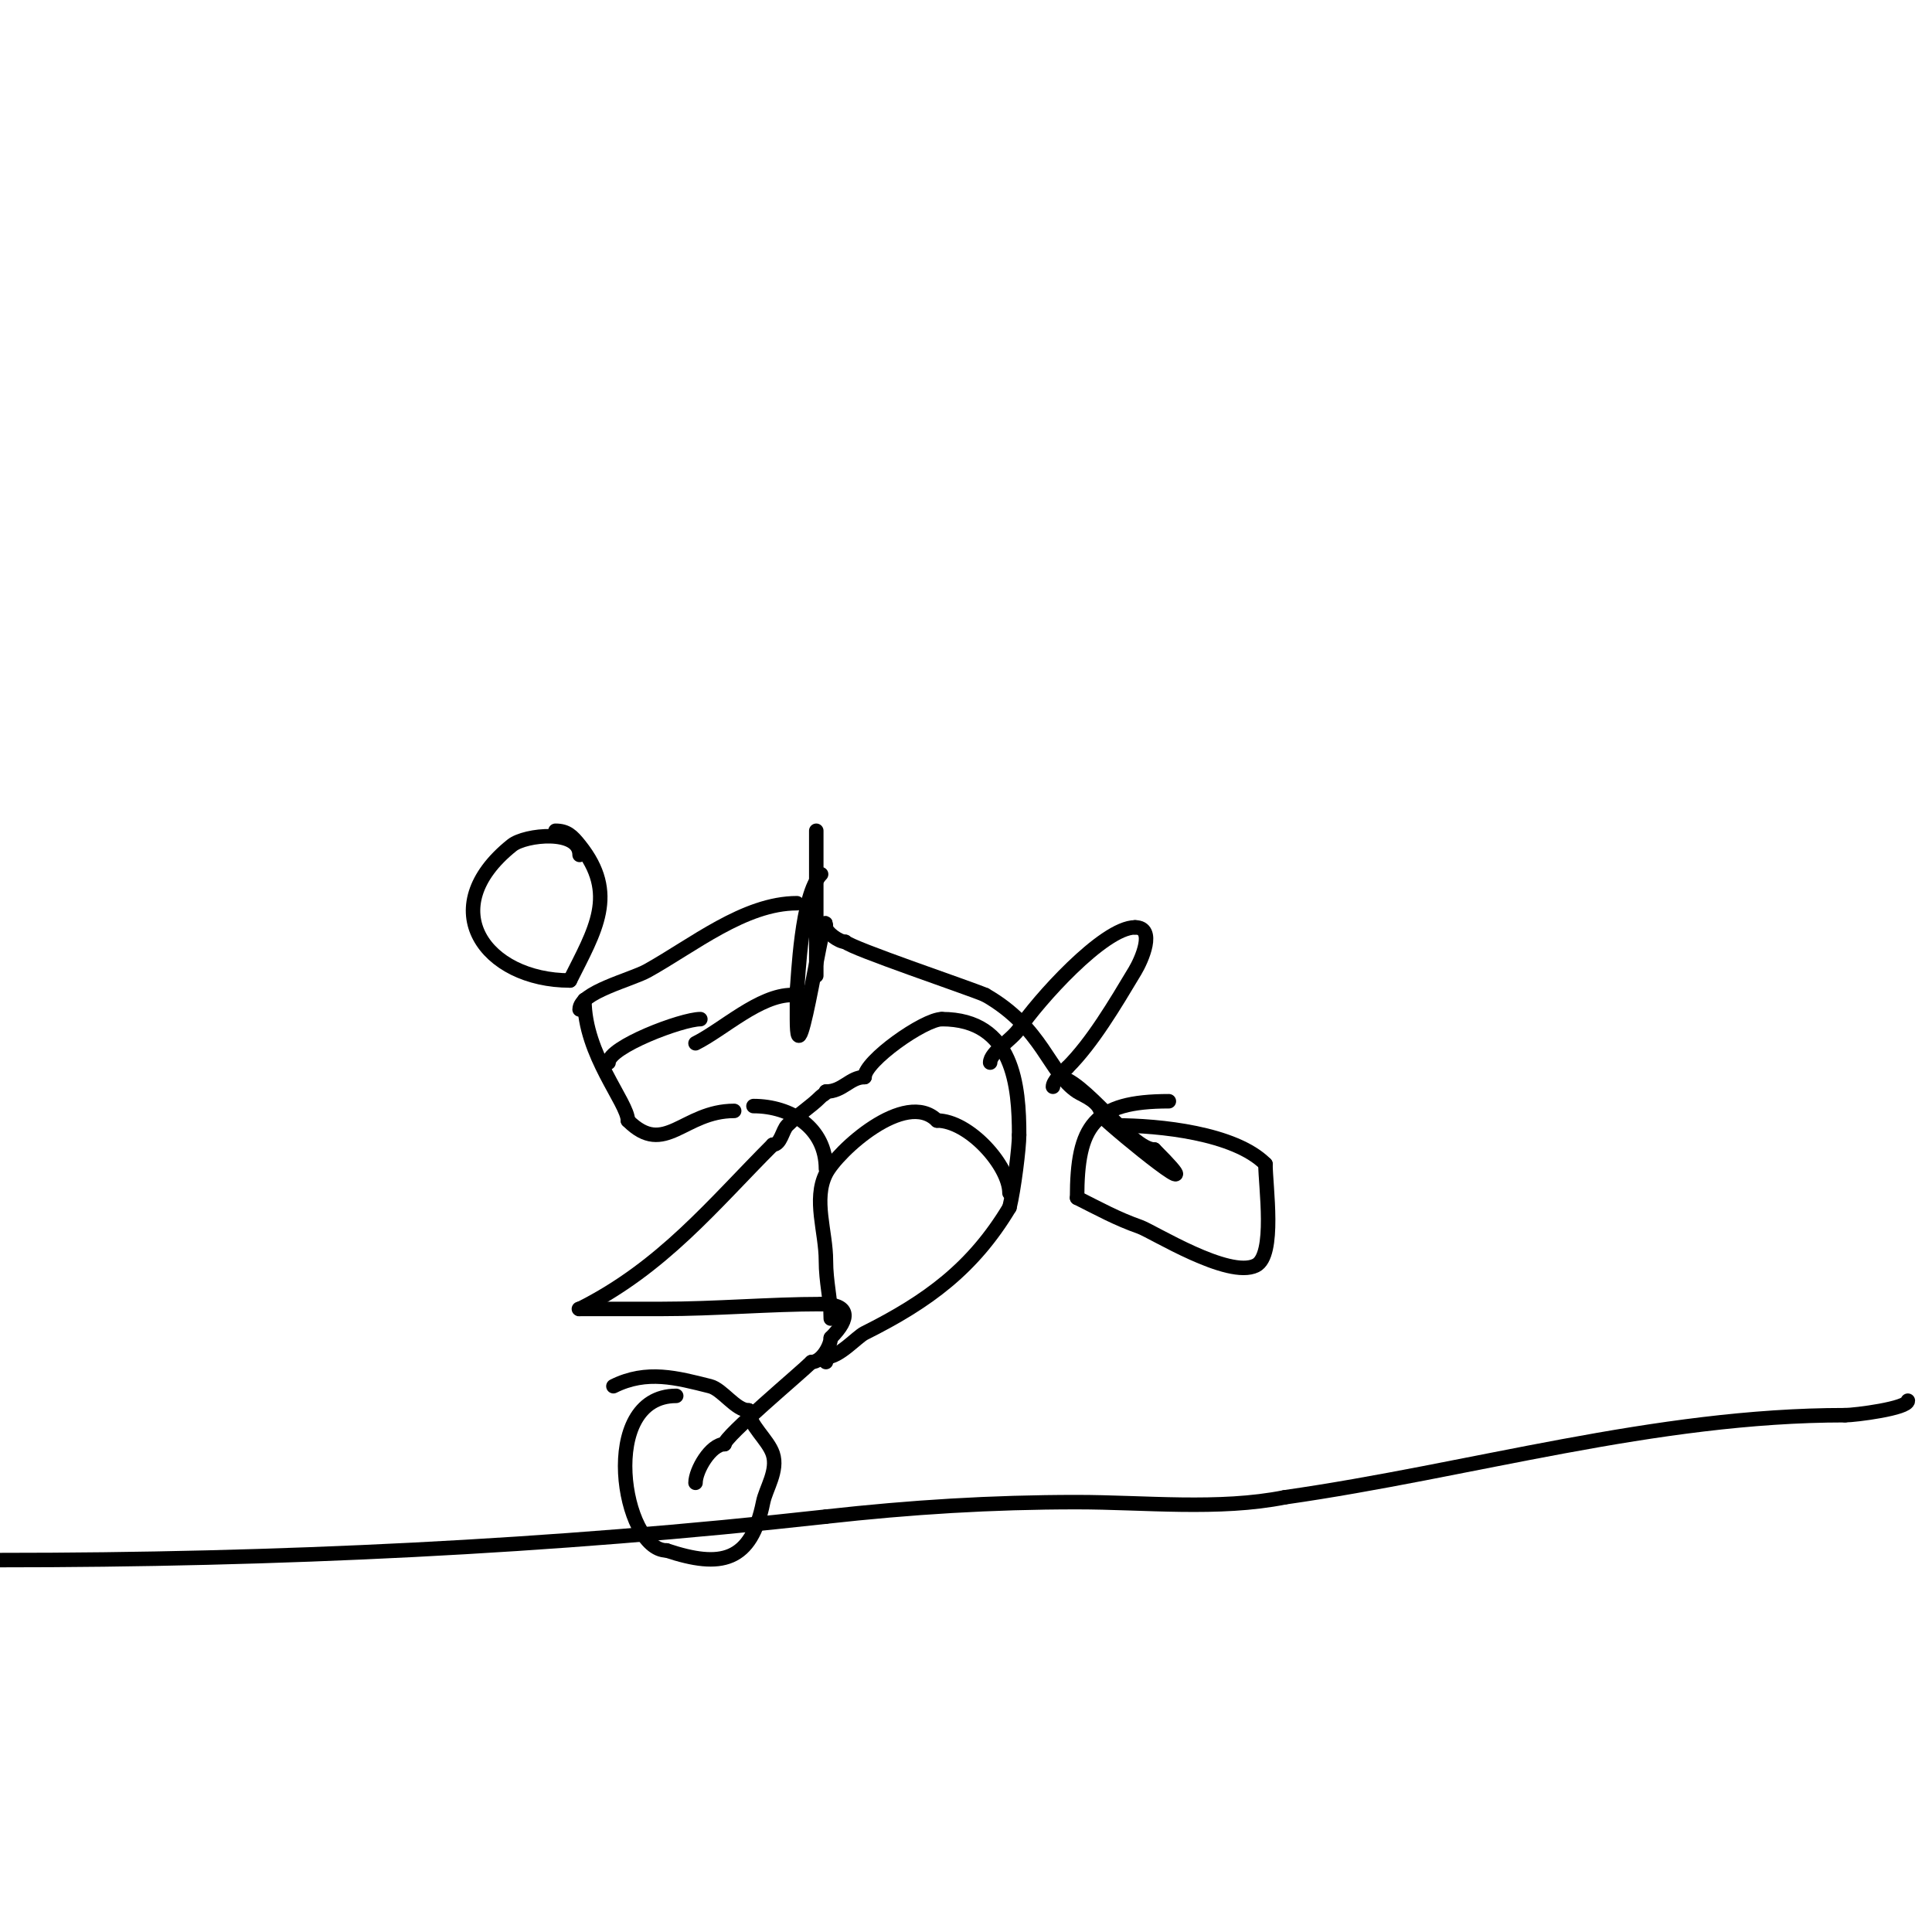 <svg viewBox='0 0 400 400' version='1.1' xmlns='http://www.w3.org/2000/svg' xmlns:xlink='http://www.w3.org/1999/xlink'><g fill='none' stroke='#000000' stroke-width='3' stroke-linecap='round' stroke-linejoin='round'><path d='M140,289c-16.309,0 -11.131,32 -2,32'/><path d='M138,321c11.292,3.764 17.516,2.42 20,-10c0.558,-2.791 3.159,-6.524 2,-10c-0.984,-2.952 -5,-6.028 -5,-9'/><path d='M155,292c-2.704,0 -5.422,-4.356 -8,-5c-6.85,-1.713 -13.082,-3.459 -20,0'/><path d='M242,228c-15.567,0 -19,5.043 -19,20'/><path d='M223,248c4.669,2.335 8.167,4.294 13,6c2.635,0.93 18.353,10.824 24,8c4.144,-2.072 2,-16.438 2,-21'/><path d='M262,241c-6.394,-6.394 -21.944,-8 -31,-8'/><path d='M219,223c5.045,0 15.164,15 20,15'/><path d='M239,238c13.472,13.472 -7.515,-3.515 -11,-7'/><path d='M228,231c0,-2.946 -3.745,-4.163 -5,-5c-5.869,-3.912 -7.052,-13.173 -19,-20'/><path d='M204,206c-3.555,-1.524 -27.597,-9.597 -29,-11'/><path d='M175,195c-1.377,0 -4,-2.034 -4,-3'/><path d='M171,192c0,-7.296 -6,34.382 -6,19c0,-2 0,-4 0,-6'/><path d='M165,205c0.259,-2.072 0.843,-19.843 5,-24'/><path d='M0,323c57.258,0 114.056,-2.673 171,-9'/><path d='M171,314c17.701,-1.967 34.272,-3 52,-3c13.883,0 29.381,1.724 43,-1'/><path d='M266,310c38.597,-5.514 76.518,-17 116,-17'/><path d='M382,293c2.068,0 13,-1.388 13,-3'/><path d='M144,307c0,-2.576 3.14,-8 6,-8'/><path d='M150,299c0,-1.583 15.739,-14.739 18,-17'/><path d='M168,282c2.158,0 4,-3.45 4,-5'/><path d='M172,277c4.182,-4.182 3.905,-7 -2,-7'/><path d='M170,270c-10.683,0 -21.783,1 -33,1c-3.667,0 -7.333,0 -11,0c-0.509,0 -8.398,0 -6,0'/><path d='M120,271c17.241,-8.62 27.692,-21.692 40,-34'/><path d='M160,237c1.651,0 1.988,-2.988 3,-4c2.433,-2.433 4.737,-3.737 7,-6c0.333,-0.333 1,-0.529 1,-1'/><path d='M171,226c3.512,0 4.965,-3 8,-3'/><path d='M179,223c0,-3.305 12.34,-12 16,-12'/><path d='M195,211c14.916,0 16,13.946 16,24'/><path d='M211,235c0,2.648 -1.089,11.357 -2,15'/><path d='M209,250c-7.555,12.591 -16.922,19.461 -30,26c-1.628,0.814 -5.236,5 -8,5'/><path d='M171,281c0,0.333 0,0.667 0,1'/><path d='M172,273c0,-4.157 -1,-7.49 -1,-12c0,-6 -2.683,-12.633 0,-18c2.302,-4.604 16.454,-17.546 23,-11'/><path d='M194,232c6.624,0 15,9.384 15,15'/><path d='M205,220c0,-2.107 4.493,-4.74 6,-7c3.789,-5.684 17.442,-21 24,-21'/><path d='M235,192c4.385,0 1.327,6.789 0,9c-4.257,7.094 -8.805,14.805 -14,20'/><path d='M221,221c-1.257,1.257 -3,2.888 -3,4'/><path d='M169,202c0,-9.688 0,-20.867 0,-30'/><path d='M120,177c0,-5.418 -11.257,-4.195 -14,-2c-16.372,13.098 -5.497,28 12,28'/><path d='M118,203c5.209,-10.417 10.044,-17.945 2,-28c-1.538,-1.923 -2.6,-3 -5,-3'/><path d='M121,207c0,11.391 9,21.32 9,25'/><path d='M130,232c7.651,7.651 11.451,-2 22,-2'/><path d='M156,229c7.704,0 15,4.475 15,13'/><path d='M126,220c0,-3.252 15.187,-9 19,-9'/><path d='M120,209c0,-3.557 10.721,-6.179 14,-8c9.497,-5.276 20.137,-14 31,-14'/><path d='M144,216c5.766,-2.883 13.237,-10 20,-10'/></g>
</svg>